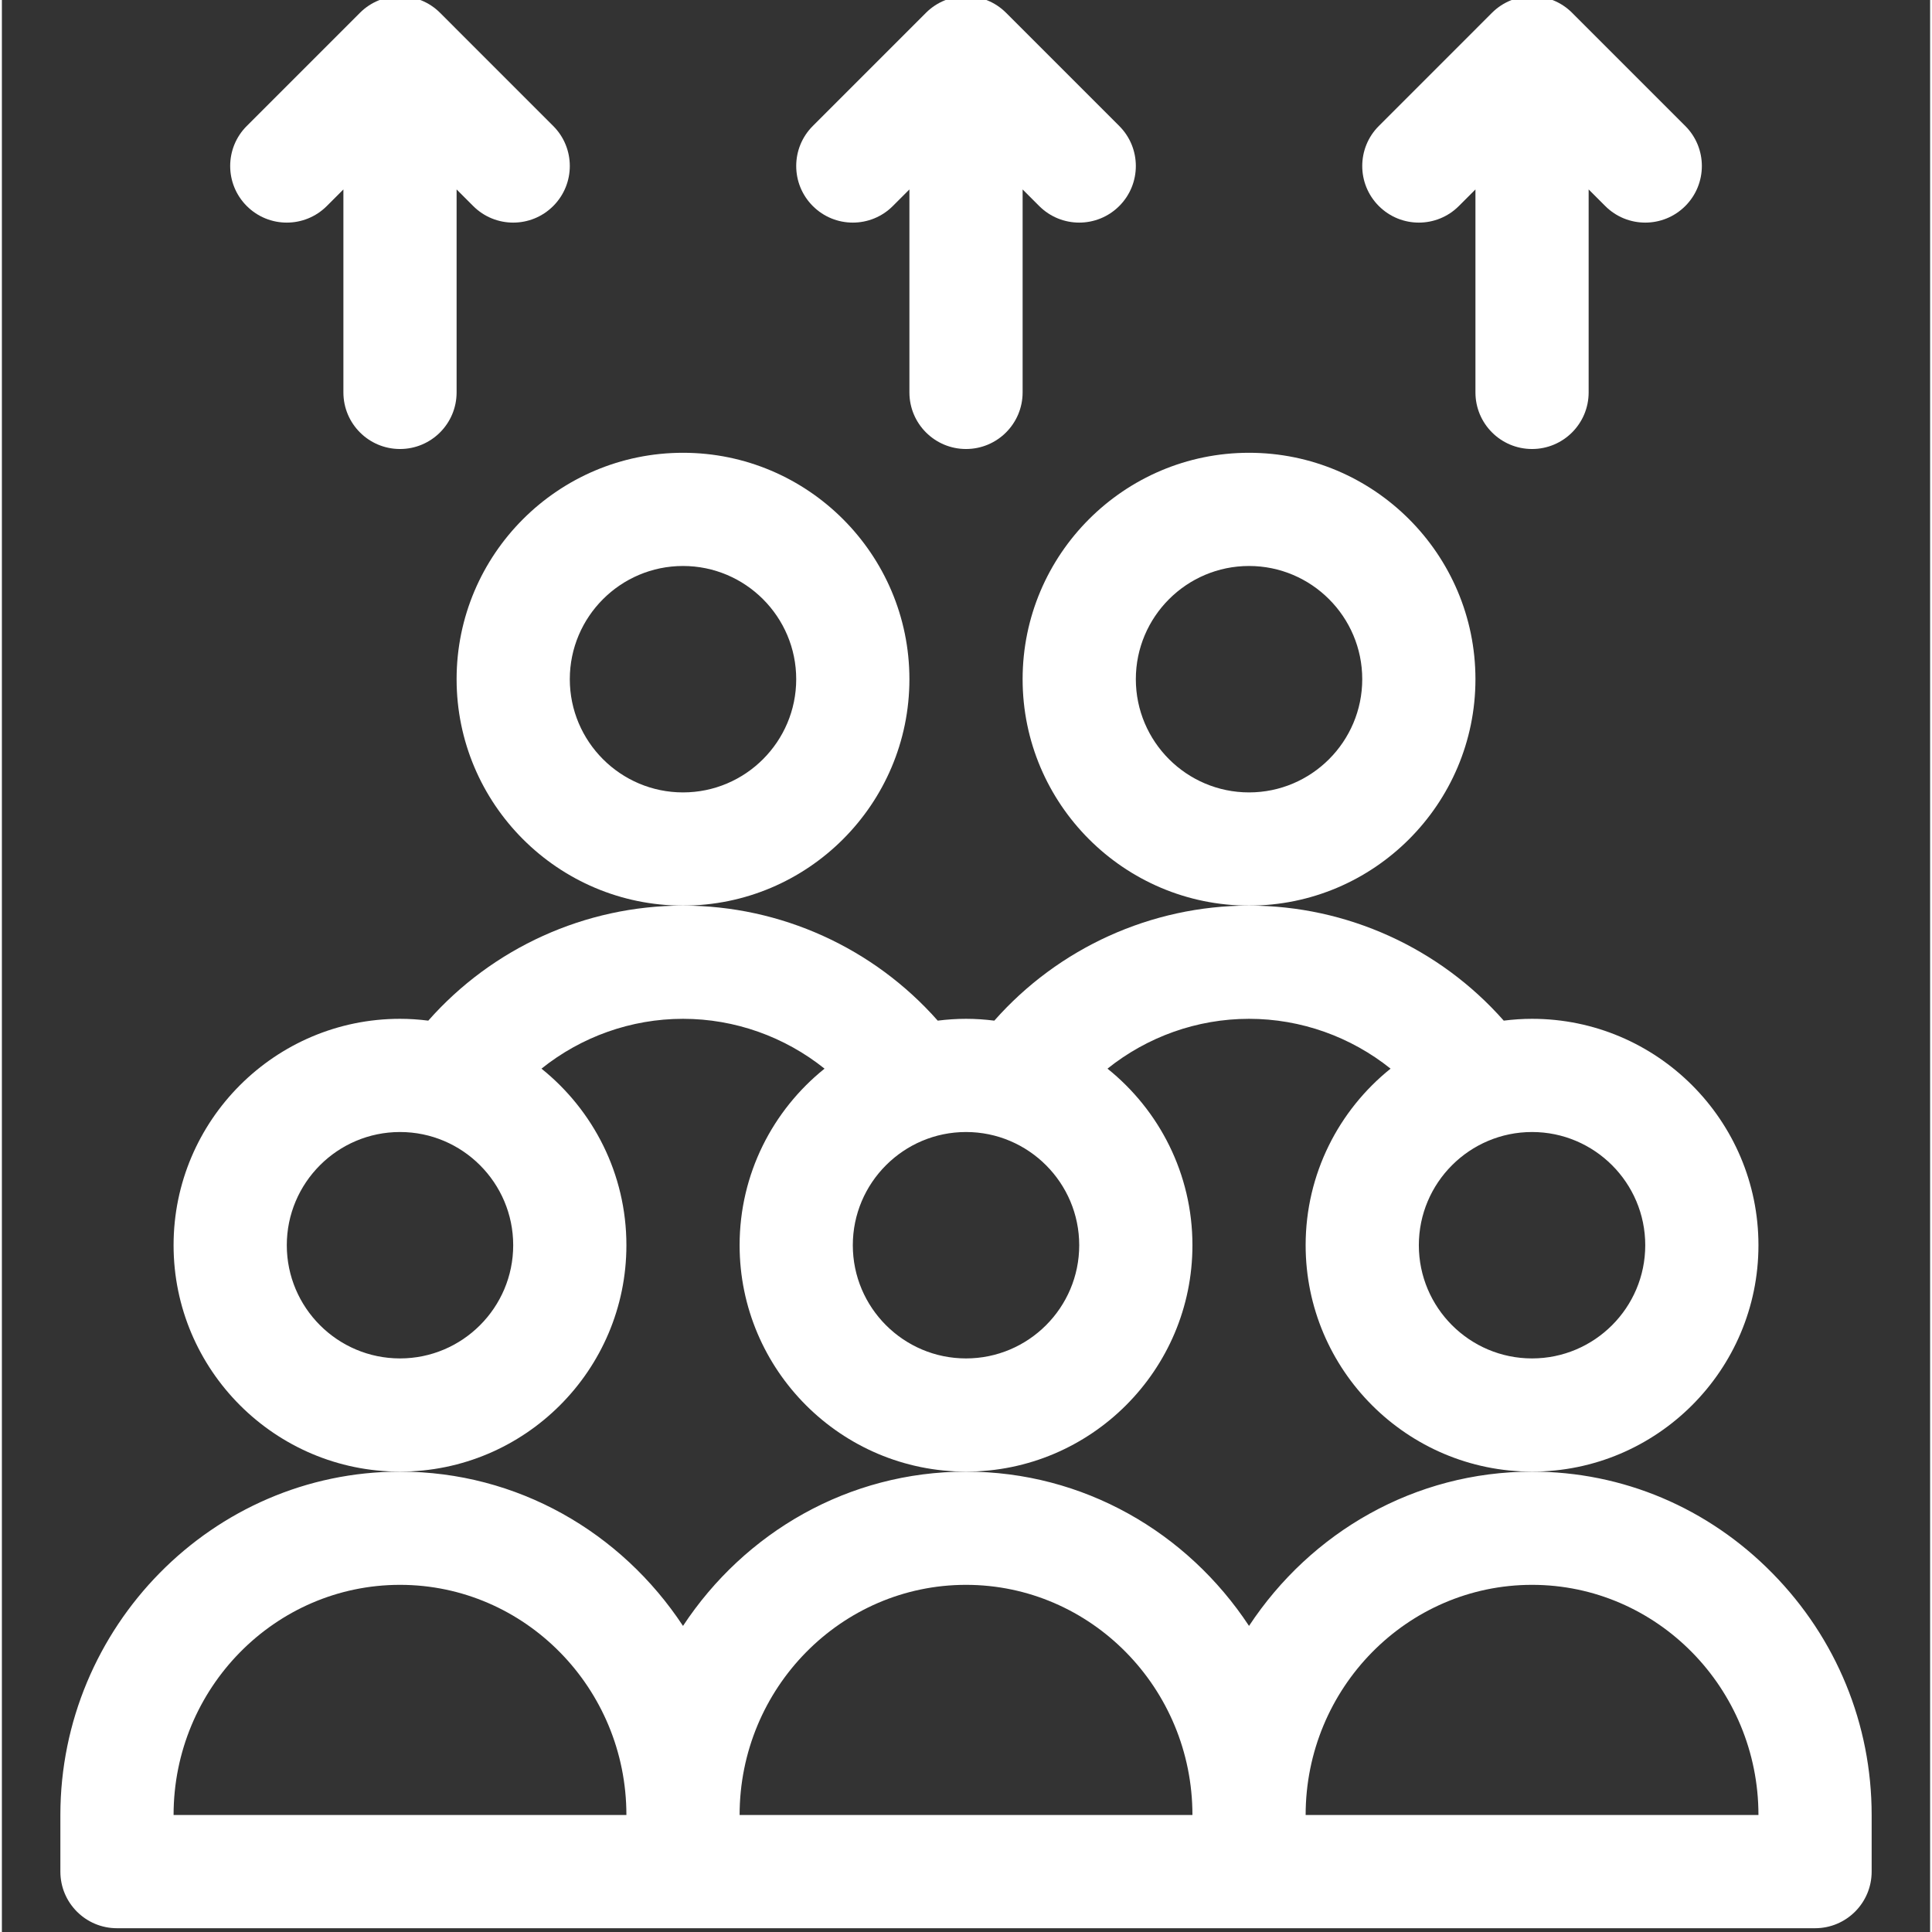 <?xml version="1.0"?>
<svg xmlns="http://www.w3.org/2000/svg" height="512px" viewBox="-15 1 511 512" width="512px"><rect x="-15" y="1" width="511" height="512" fill="#333333" stroke="none"/><path d="m454.242 417.957c-17.066-17.387-39.703-26.961-63.734-26.961-31.086 0-58.609 16.031-75.004 40.887-16.383-24.848-43.906-40.887-75-40.887-31.082 0-58.609 16.031-75 40.887-16.387-24.848-43.91-40.887-75.004-40.887-49.742 0-90 41.234-90 91.004v15c0 8.285 6.715 15 15 15h450.008c8.285 0 15-6.715 15-15v-15c0-24.051-9.328-46.797-26.266-64.043zm-363.738 3.043c33.082 0 60 27.363 60 61h-120.004c0-33.637 26.918-61 60.004-61zm150 0c33.086 0 60.004 27.363 60.004 61h-120.004c0-33.637 26.918-61 60-61zm90.004 61c0-33.637 26.914-61 60-61 33.086 0 60 27.363 60 61zm0 0" fill="#FFFFFF"/><path d="m150.504 330.996c0-18.906-8.801-35.789-22.508-46.793 10.527-8.43 23.719-13.207 37.508-13.207 13.789 0 26.98 4.777 37.508 13.207-13.707 11.004-22.508 27.887-22.508 46.793 0 33.086 26.918 60 60 60 33.086 0 60.004-26.914 60.004-60 0-18.906-8.801-35.789-22.512-46.793 10.531-8.43 23.723-13.207 37.512-13.207 13.785 0 26.977 4.777 37.508 13.207-13.711 11.004-22.508 27.887-22.508 46.793 0 33.086 26.914 60 60 60 33.086 0 60-26.914 60-60 0-33.086-26.914-60-60-60-2.543 0-5.039.176-7.5.484-16.988-19.246-41.551-30.484-67.5-30.484-25.953 0-50.516 11.242-67.504 30.484-2.457-.309-4.957-.484-7.5-.484-2.539 0-5.039.176-7.496.484-16.992-19.246-41.551-30.484-67.504-30.484s-50.516 11.242-67.504 30.484c-2.457-.309-4.957-.484-7.496-.484-33.086 0-60.004 26.914-60.004 60 0 33.086 26.918 60 60.004 60 33.082 0 60-26.914 60-60zm270.004 0c0 16.543-13.457 30-30 30-16.543 0-30-13.457-30-30 0-16.543 13.457-30 30-30 16.543 0 30 13.457 30 30zm-180.004 30c-16.543 0-30-13.457-30-30 0-16.543 13.465-30 30-30 16.539 0 30 13.457 30 30 0 16.543-13.457 30-30 30zm-150 0c-16.543 0-30-13.457-30-30 0-16.543 13.457-30 30-30 16.539 0 30 13.457 30 30 0 16.543-13.461 30-30 30zm0 0" fill="#FFFFFF"/><path d="m225.504 180.992c0-33.082-26.914-60-60-60-33.086 0-60 26.918-60 60 0 33.086 26.914 60.004 60 60.004 33.086 0 60-26.918 60-60.004zm-60 30.004c-16.543 0-30-13.461-30-30.004 0-16.539 13.457-30 30-30 16.543 0 30 13.461 30 30 0 16.543-13.457 30.004-30 30.004zm0 0" fill="#FFFFFF"/><path d="m375.508 180.992c0-33.082-26.918-60-60-60-33.086 0-60.004 26.918-60.004 60 0 33.086 26.918 60.004 60.004 60.004 33.082 0 60-26.918 60-60.004zm-60 30.004c-16.543 0-30-13.461-30-30.004 0-16.539 13.457-30 30-30 16.539 0 30 13.461 30 30 0 16.543-13.461 30.004-30 30.004zm0 0" fill="#FFFFFF"/><path d="m221.109 55.598 4.395-4.395v53.789c0 8.285 6.719 15 15 15 8.285 0 15-6.715 15-15v-53.789l4.395 4.395c5.859 5.859 15.355 5.859 21.215 0 5.859-5.855 5.859-15.355 0-21.211l-30-30c-5.875-5.871-15.387-5.824-21.219 0l-29.996 30c-5.859 5.855-5.859 15.355 0 21.211 5.855 5.859 15.355 5.859 21.211 0zm0 0" fill="#FFFFFF"/><path d="m371.113 55.598 4.395-4.395v53.789c0 8.285 6.715 15 15 15 8.285 0 15-6.715 15-15v-53.789l4.395 4.395c5.855 5.859 15.355 5.859 21.215 0 5.855-5.855 5.855-15.355 0-21.211l-30-30c-5.914-5.91-15.43-5.785-21.219 0l-29.996 30c-5.859 5.855-5.859 15.355 0 21.211 5.855 5.859 15.355 5.859 21.211 0zm0 0" fill="#FFFFFF"/><path d="m71.109 55.598 4.395-4.395v53.789c0 8.285 6.715 15 15 15 8.281 0 15-6.715 15-15v-53.789l4.395 4.395c5.855 5.859 15.355 5.859 21.211 0 5.859-5.855 5.859-15.355 0-21.211l-29.996-30c-5.836-5.832-15.363-5.852-21.219 0l-30 30c-5.859 5.855-5.859 15.355 0 21.211 5.855 5.859 15.355 5.859 21.215 0zm0 0" fill="#FFFFFF"/></svg>
